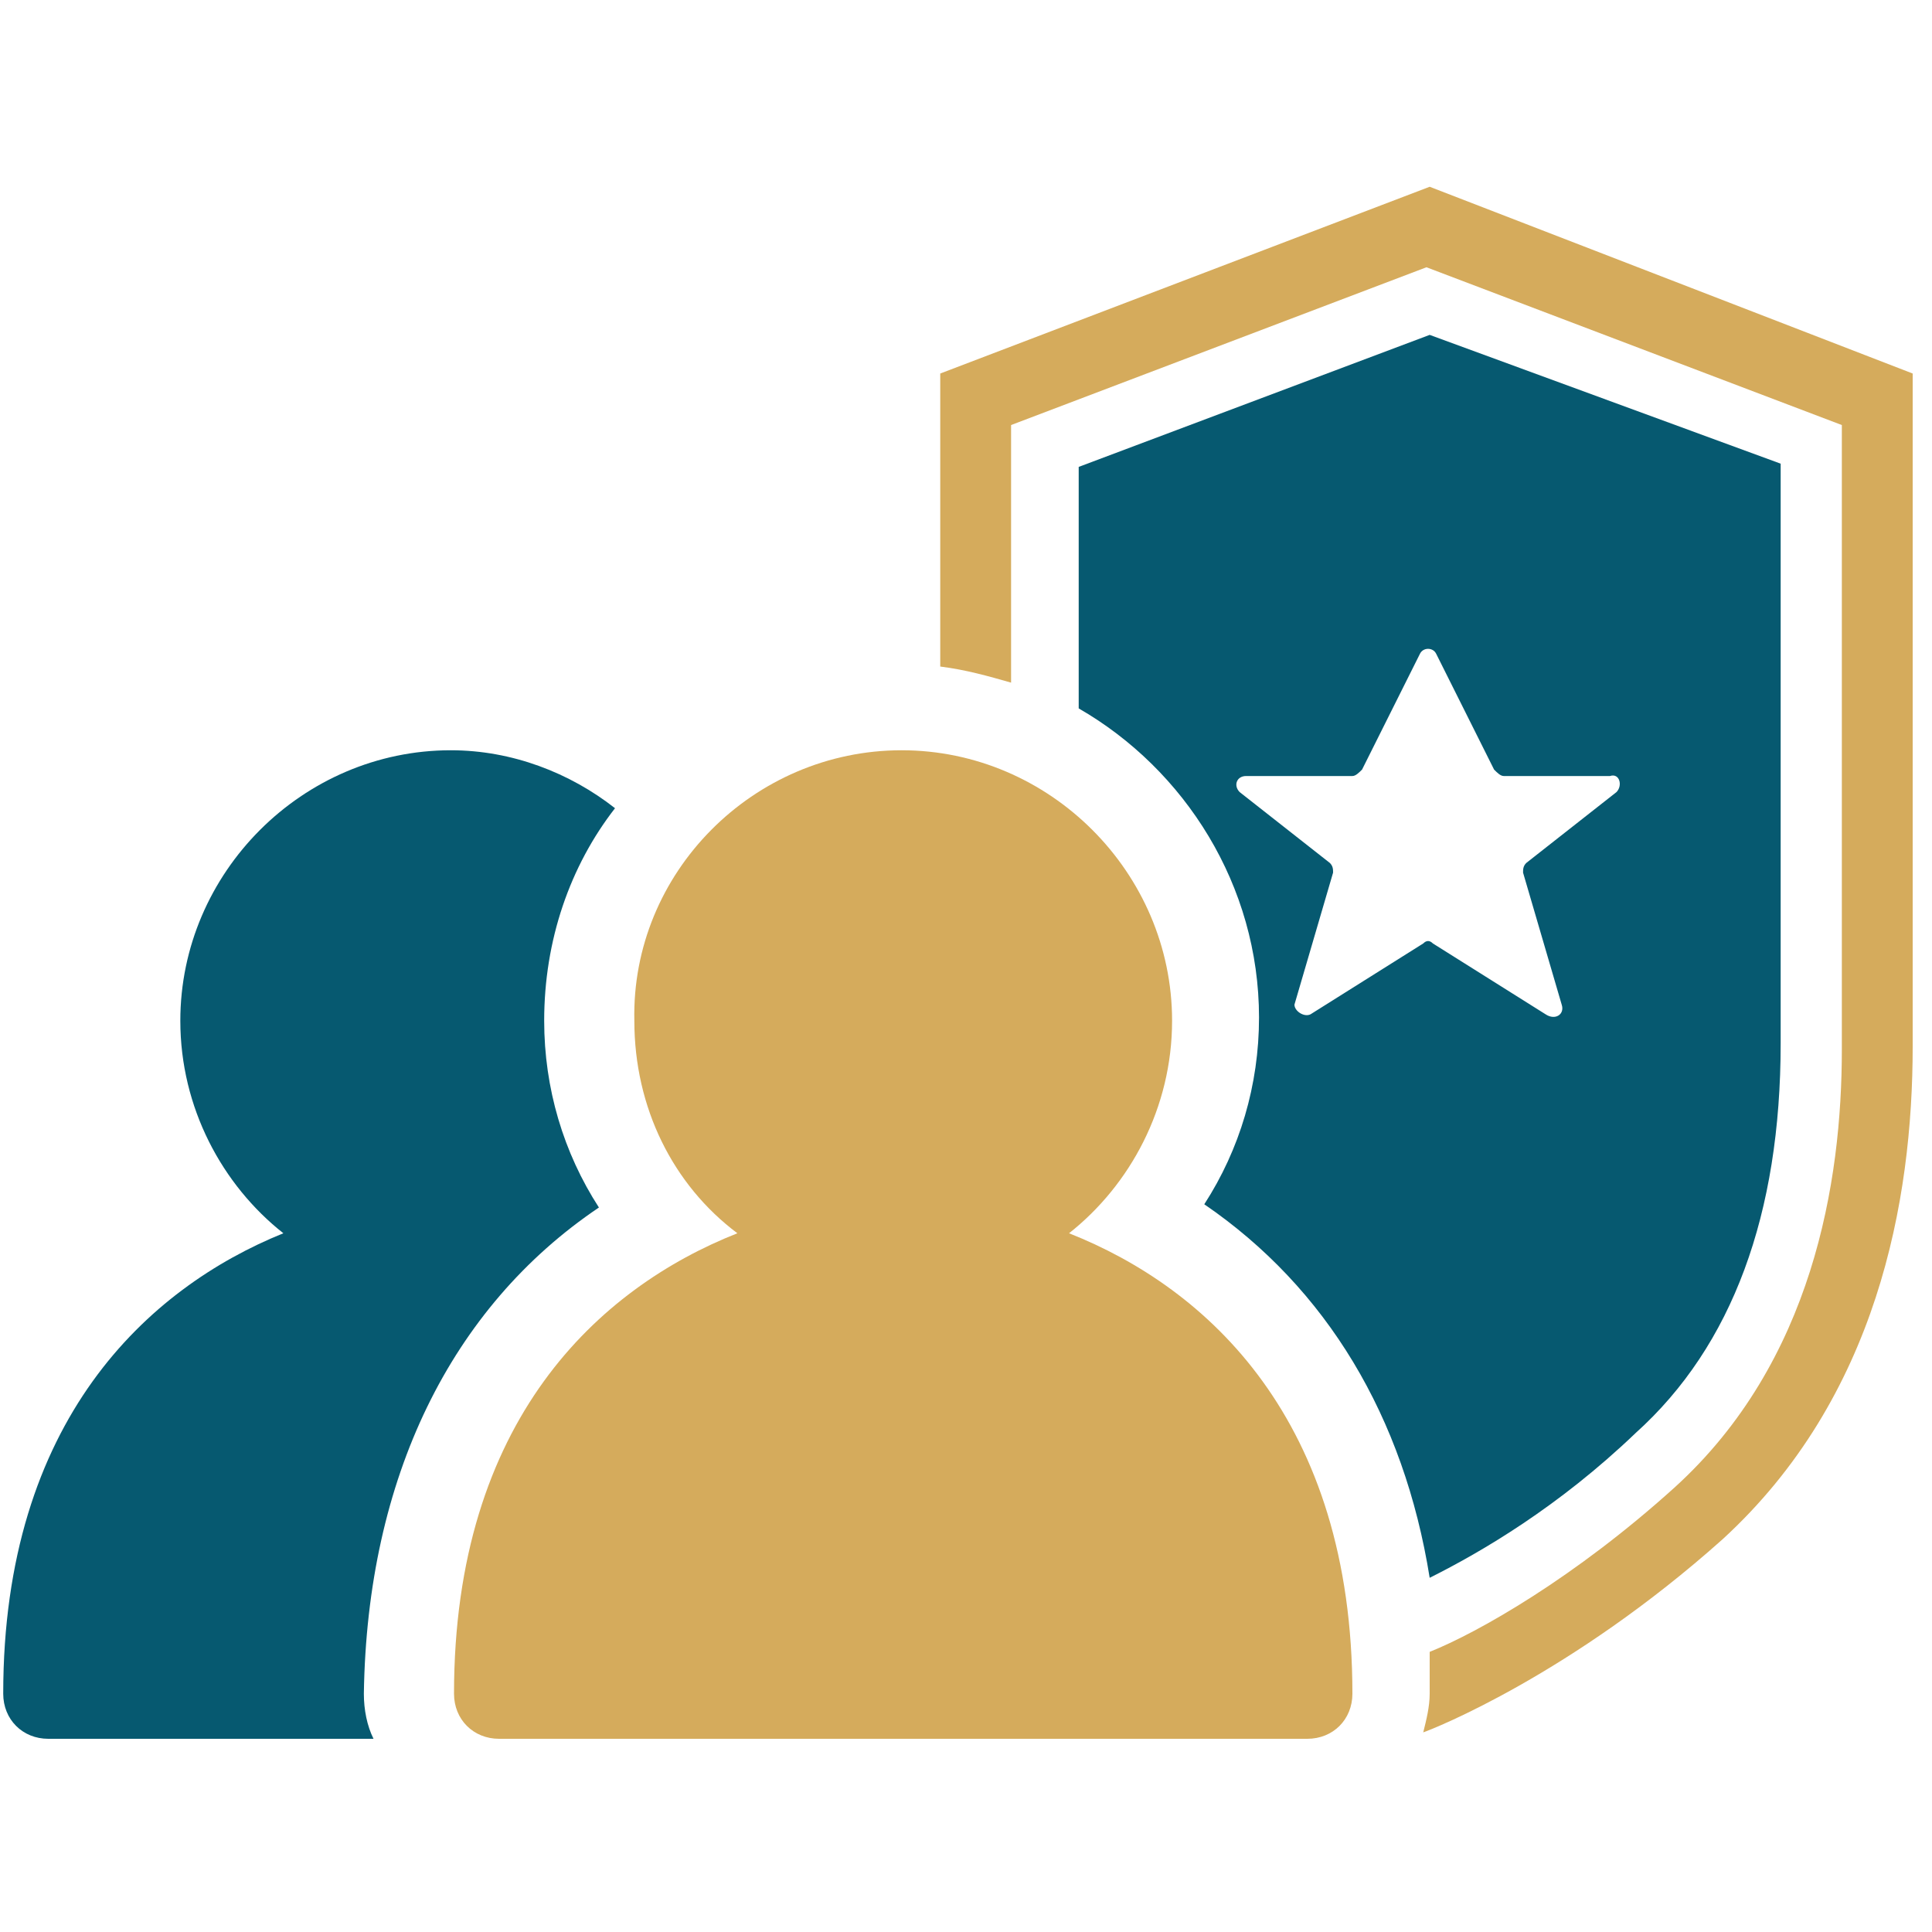 <?xml version="1.0" encoding="UTF-8"?>
<!-- Generator: Adobe Illustrator 25.3.1, SVG Export Plug-In . SVG Version: 6.00 Build 0)  -->
<svg xmlns="http://www.w3.org/2000/svg" xmlns:xlink="http://www.w3.org/1999/xlink" version="1.1" id="Réteg_1" x="0px" y="0px" viewBox="0 0 60 60" style="enable-background:new 0 0 60 60;" xml:space="preserve">
<style type="text/css">
	.st0{fill:#D5AB5C;}
	.st1{fill:#065970;}
</style>
<g>
	<path class="st0" d="M44.4,5.8l-15.2,5.8v9.1c0.8,0.1,1.5,0.3,2.2,0.5v-8l12.9-4.9l12.9,4.9v16.7v0.9v1.8c0,4.1-0.9,9.7-5.2,13.6   c-3.1,2.8-6.1,4.5-7.6,5.1c0,0.4,0,0.8,0,1.3c0,0.4-0.1,0.8-0.2,1.2c0.3-0.1,4.6-1.8,9.3-6c4.8-4.4,5.9-10.5,5.9-15.3v-1.8v-0.9   V11.6L44.4,5.8z"></path>
	<path class="st1" d="M44.4,10.4l-10.9,4.1l0,7.5c3.3,1.9,5.6,5.5,5.6,9.6c0,2.1-0.6,4.1-1.7,5.8c3.8,2.6,6.2,6.6,7,11.6   c0,0,0,0,0,0c1.6-0.8,4-2.2,6.4-4.5c3-2.7,4.5-6.8,4.5-12.1v-18L44.4,10.4z M50.2,24.6l-2.8,2.2c-0.1,0.1-0.1,0.2-0.1,0.3l1.2,4.1   c0.1,0.3-0.2,0.5-0.5,0.3l-3.5-2.2c-0.1-0.1-0.2-0.1-0.3,0l-3.5,2.2c-0.2,0.1-0.5-0.1-0.5-0.3l1.2-4.1c0-0.1,0-0.2-0.1-0.3   l-2.8-2.2c-0.2-0.2-0.1-0.5,0.2-0.5H42c0.1,0,0.2-0.1,0.3-0.2l1.8-3.6c0.1-0.2,0.4-0.2,0.5,0l1.8,3.6c0.1,0.1,0.2,0.2,0.3,0.2H50   C50.3,24,50.4,24.4,50.2,24.6z"></path>
	<path class="st1" d="M18.6,37.5c-1.1-1.7-1.7-3.7-1.7-5.8c0-2.5,0.8-4.8,2.2-6.6c-1.4-1.1-3.2-1.8-5.1-1.8c-4.6,0-8.4,3.8-8.4,8.4   c0,2.7,1.3,5.1,3.2,6.6C4.6,40,0.1,44.1,0.1,52.6c0,0.8,0.6,1.4,1.4,1.4h10.1c-0.2-0.4-0.3-0.9-0.3-1.4   C11.4,45.9,14,40.6,18.6,37.5z"></path>
	<path class="st0" d="M28,23.3c4.6,0,8.4,3.8,8.4,8.4c0,2.7-1.3,5.1-3.2,6.6c4.3,1.7,8.8,5.8,8.8,14.3c0,0.8-0.6,1.4-1.4,1.4H15.5   c-0.8,0-1.4-0.6-1.4-1.4c0-8.5,4.5-12.6,8.8-14.3c-2-1.5-3.2-3.9-3.2-6.6C19.6,27.1,23.4,23.3,28,23.3"></path>
</g>
</svg>

